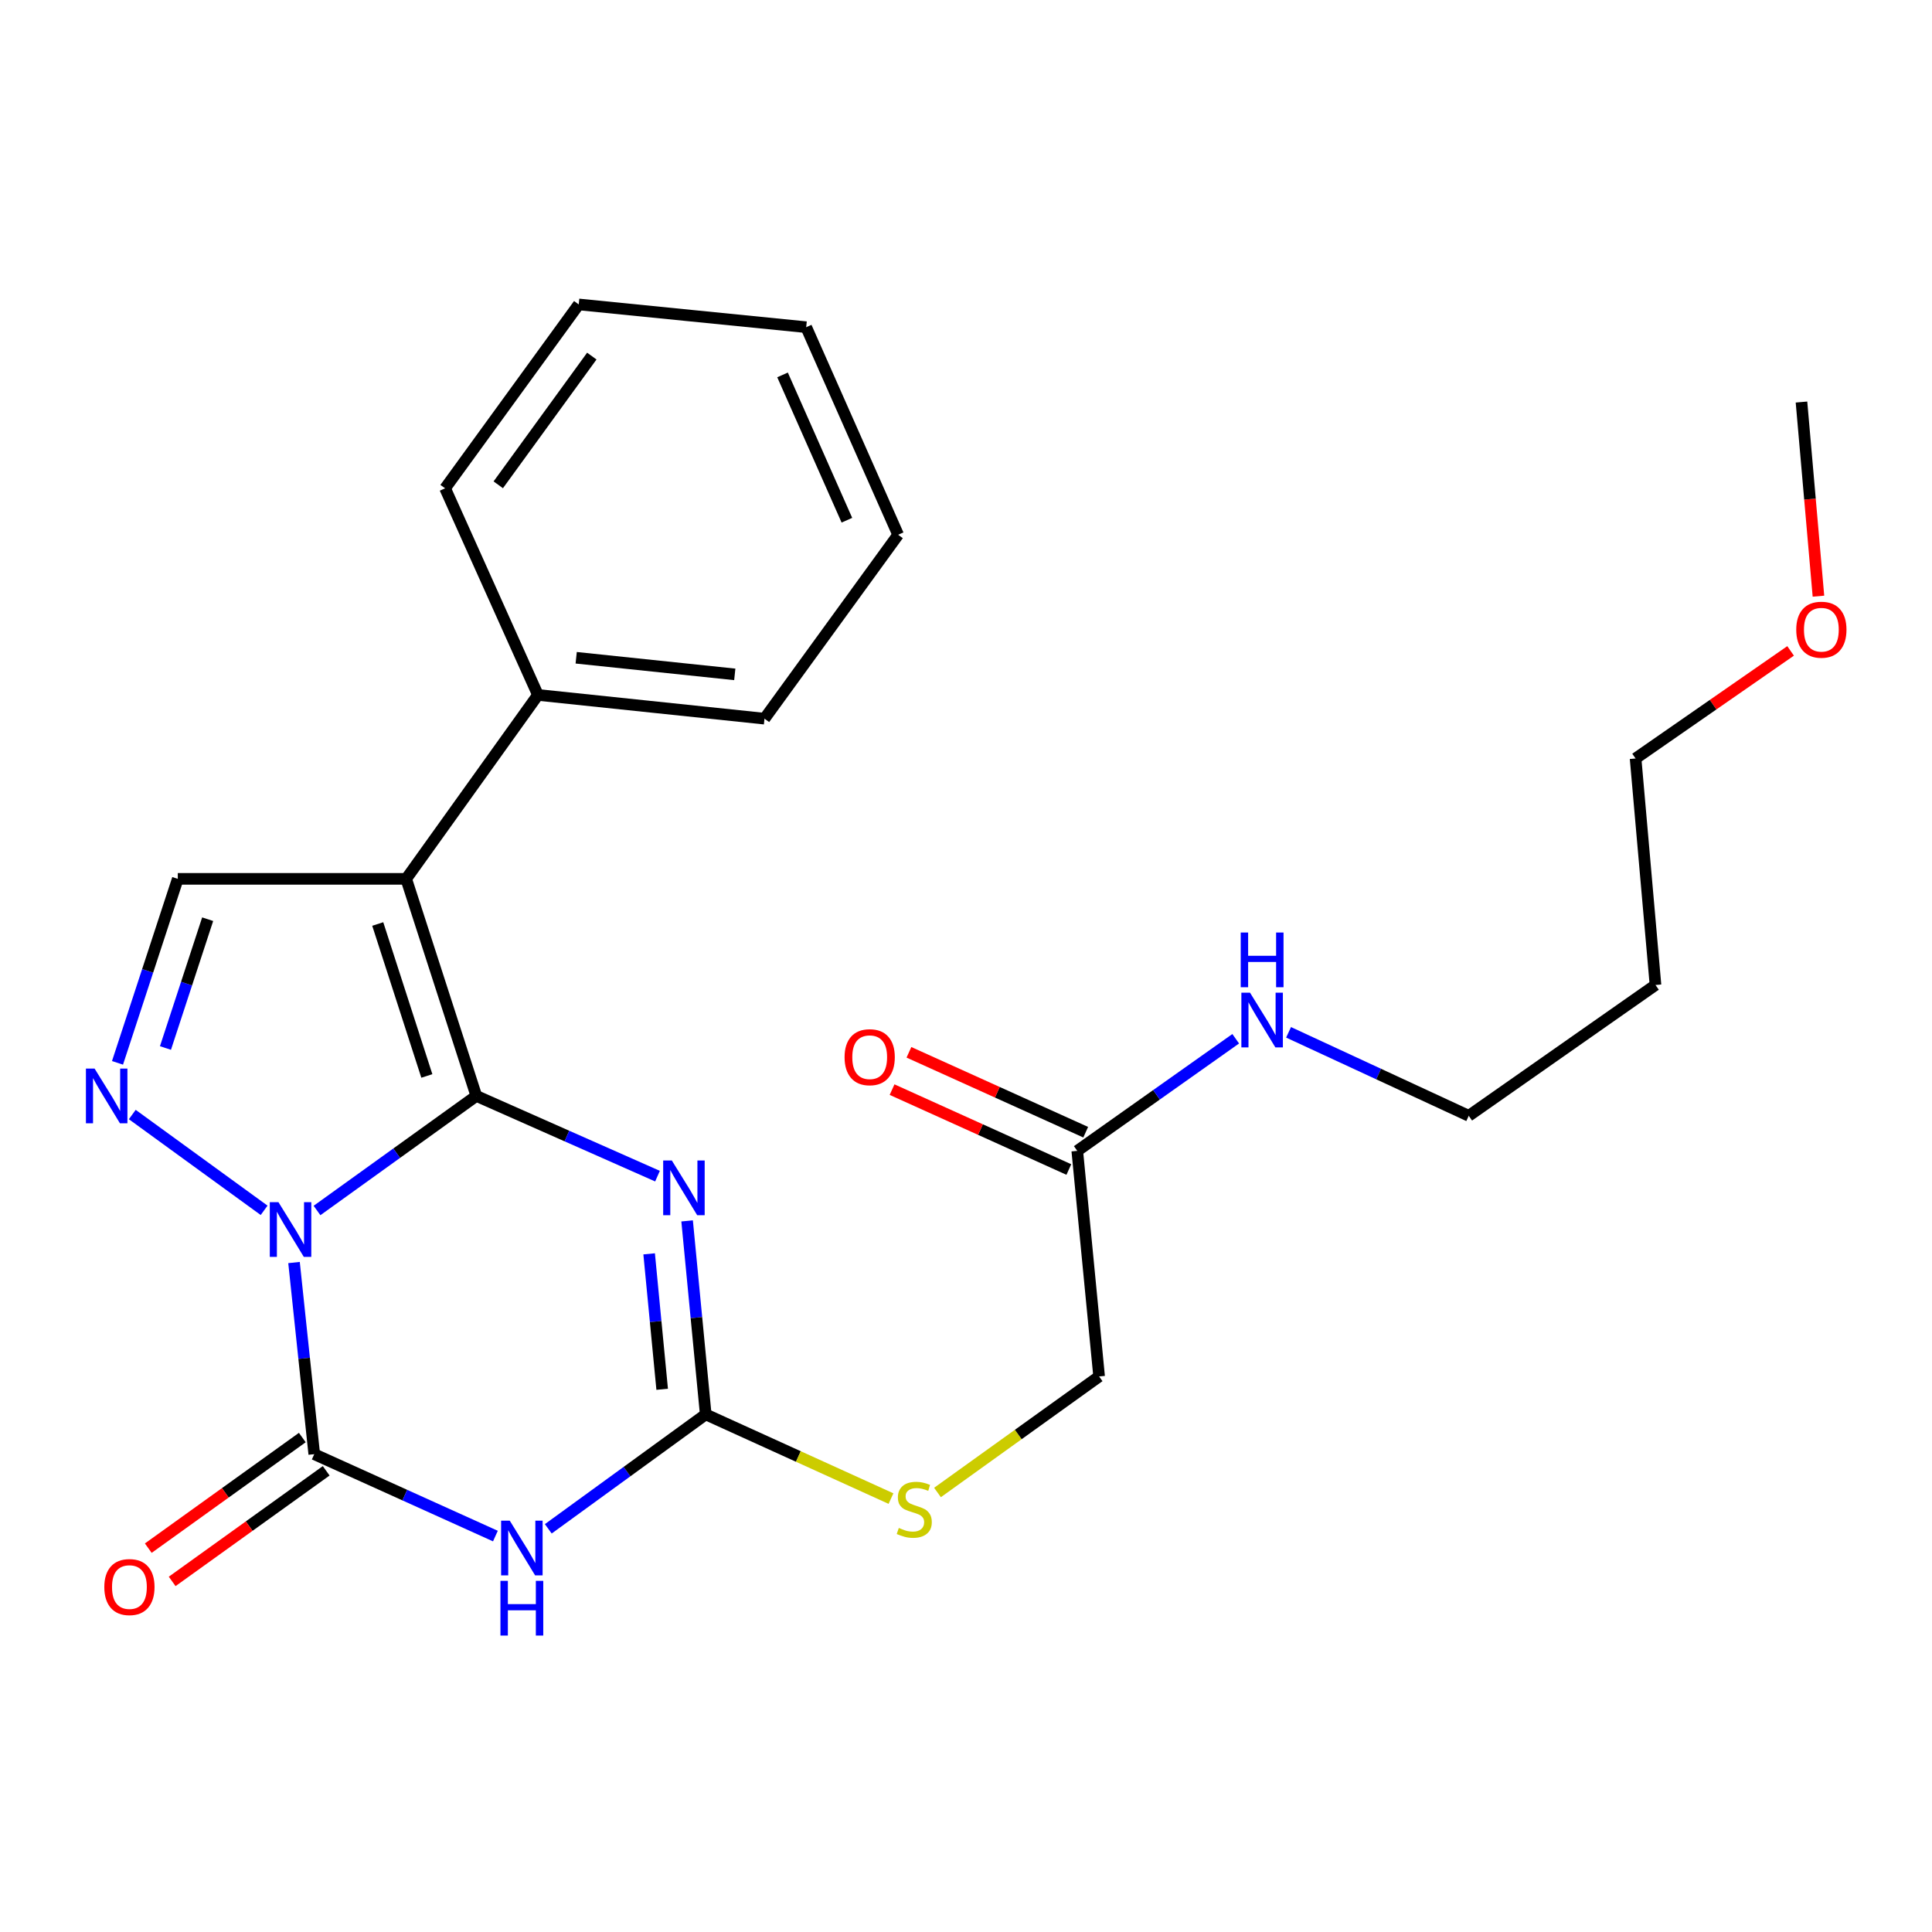 <?xml version='1.0' encoding='iso-8859-1'?>
<svg version='1.1' baseProfile='full'
              xmlns='http://www.w3.org/2000/svg'
                      xmlns:rdkit='http://www.rdkit.org/xml'
                      xmlns:xlink='http://www.w3.org/1999/xlink'
                  xml:space='preserve'
width='1000px' height='1000px' viewBox='0 0 1000 1000'>
<!-- END OF HEADER -->
<rect style='opacity:1.0;fill:#FFFFFF;stroke:none' width='1000' height='1000' x='0' y='0'> </rect>
<path class='bond-0' d='M 246.547,567.245 L 205.316,596.898' style='fill:none;fill-rule:evenodd;stroke:#000000;stroke-width:6px;stroke-linecap:butt;stroke-linejoin:miter;stroke-opacity:1' />
<path class='bond-0' d='M 205.316,596.898 L 164.086,626.551' style='fill:none;fill-rule:evenodd;stroke:#0000FF;stroke-width:6px;stroke-linecap:butt;stroke-linejoin:miter;stroke-opacity:1' />
<path class='bond-1' d='M 246.547,567.245 L 293.435,588.009' style='fill:none;fill-rule:evenodd;stroke:#000000;stroke-width:6px;stroke-linecap:butt;stroke-linejoin:miter;stroke-opacity:1' />
<path class='bond-1' d='M 293.435,588.009 L 340.323,608.774' style='fill:none;fill-rule:evenodd;stroke:#0000FF;stroke-width:6px;stroke-linecap:butt;stroke-linejoin:miter;stroke-opacity:1' />
<path class='bond-3' d='M 246.547,567.245 L 210.242,454.892' style='fill:none;fill-rule:evenodd;stroke:#000000;stroke-width:6px;stroke-linecap:butt;stroke-linejoin:miter;stroke-opacity:1' />
<path class='bond-3' d='M 220.931,556.909 L 195.518,478.262' style='fill:none;fill-rule:evenodd;stroke:#000000;stroke-width:6px;stroke-linecap:butt;stroke-linejoin:miter;stroke-opacity:1' />
<path class='bond-2' d='M 152.188,653.487 L 157.422,703.083' style='fill:none;fill-rule:evenodd;stroke:#0000FF;stroke-width:6px;stroke-linecap:butt;stroke-linejoin:miter;stroke-opacity:1' />
<path class='bond-2' d='M 157.422,703.083 L 162.656,752.679' style='fill:none;fill-rule:evenodd;stroke:#000000;stroke-width:6px;stroke-linecap:butt;stroke-linejoin:miter;stroke-opacity:1' />
<path class='bond-5' d='M 136.704,626.463 L 68.471,576.88' style='fill:none;fill-rule:evenodd;stroke:#0000FF;stroke-width:6px;stroke-linecap:butt;stroke-linejoin:miter;stroke-opacity:1' />
<path class='bond-6' d='M 355.647,631.936 L 360.464,682.01' style='fill:none;fill-rule:evenodd;stroke:#0000FF;stroke-width:6px;stroke-linecap:butt;stroke-linejoin:miter;stroke-opacity:1' />
<path class='bond-6' d='M 360.464,682.01 L 365.282,732.083' style='fill:none;fill-rule:evenodd;stroke:#000000;stroke-width:6px;stroke-linecap:butt;stroke-linejoin:miter;stroke-opacity:1' />
<path class='bond-6' d='M 335.993,648.988 L 339.365,684.04' style='fill:none;fill-rule:evenodd;stroke:#0000FF;stroke-width:6px;stroke-linecap:butt;stroke-linejoin:miter;stroke-opacity:1' />
<path class='bond-6' d='M 339.365,684.04 L 342.738,719.091' style='fill:none;fill-rule:evenodd;stroke:#000000;stroke-width:6px;stroke-linecap:butt;stroke-linejoin:miter;stroke-opacity:1' />
<path class='bond-9' d='M 156.474,744.071 L 116.612,772.696' style='fill:none;fill-rule:evenodd;stroke:#000000;stroke-width:6px;stroke-linecap:butt;stroke-linejoin:miter;stroke-opacity:1' />
<path class='bond-9' d='M 116.612,772.696 L 76.751,801.321' style='fill:none;fill-rule:evenodd;stroke:#FF0000;stroke-width:6px;stroke-linecap:butt;stroke-linejoin:miter;stroke-opacity:1' />
<path class='bond-9' d='M 168.837,761.288 L 128.976,789.913' style='fill:none;fill-rule:evenodd;stroke:#000000;stroke-width:6px;stroke-linecap:butt;stroke-linejoin:miter;stroke-opacity:1' />
<path class='bond-9' d='M 128.976,789.913 L 89.115,818.538' style='fill:none;fill-rule:evenodd;stroke:#FF0000;stroke-width:6px;stroke-linecap:butt;stroke-linejoin:miter;stroke-opacity:1' />
<path class='bond-26' d='M 162.656,752.679 L 209.539,773.873' style='fill:none;fill-rule:evenodd;stroke:#000000;stroke-width:6px;stroke-linecap:butt;stroke-linejoin:miter;stroke-opacity:1' />
<path class='bond-26' d='M 209.539,773.873 L 256.422,795.067' style='fill:none;fill-rule:evenodd;stroke:#0000FF;stroke-width:6px;stroke-linecap:butt;stroke-linejoin:miter;stroke-opacity:1' />
<path class='bond-7' d='M 210.242,454.892 L 92.024,454.892' style='fill:none;fill-rule:evenodd;stroke:#000000;stroke-width:6px;stroke-linecap:butt;stroke-linejoin:miter;stroke-opacity:1' />
<path class='bond-10' d='M 210.242,454.892 L 278.435,359.696' style='fill:none;fill-rule:evenodd;stroke:#000000;stroke-width:6px;stroke-linecap:butt;stroke-linejoin:miter;stroke-opacity:1' />
<path class='bond-4' d='M 283.791,791.311 L 324.537,761.697' style='fill:none;fill-rule:evenodd;stroke:#0000FF;stroke-width:6px;stroke-linecap:butt;stroke-linejoin:miter;stroke-opacity:1' />
<path class='bond-4' d='M 324.537,761.697 L 365.282,732.083' style='fill:none;fill-rule:evenodd;stroke:#000000;stroke-width:6px;stroke-linecap:butt;stroke-linejoin:miter;stroke-opacity:1' />
<path class='bond-25' d='M 60.821,550.129 L 76.422,502.511' style='fill:none;fill-rule:evenodd;stroke:#0000FF;stroke-width:6px;stroke-linecap:butt;stroke-linejoin:miter;stroke-opacity:1' />
<path class='bond-25' d='M 76.422,502.511 L 92.024,454.892' style='fill:none;fill-rule:evenodd;stroke:#000000;stroke-width:6px;stroke-linecap:butt;stroke-linejoin:miter;stroke-opacity:1' />
<path class='bond-25' d='M 85.644,542.443 L 96.565,509.11' style='fill:none;fill-rule:evenodd;stroke:#0000FF;stroke-width:6px;stroke-linecap:butt;stroke-linejoin:miter;stroke-opacity:1' />
<path class='bond-25' d='M 96.565,509.11 L 107.486,475.777' style='fill:none;fill-rule:evenodd;stroke:#000000;stroke-width:6px;stroke-linecap:butt;stroke-linejoin:miter;stroke-opacity:1' />
<path class='bond-8' d='M 365.282,732.083 L 413.229,753.875' style='fill:none;fill-rule:evenodd;stroke:#000000;stroke-width:6px;stroke-linecap:butt;stroke-linejoin:miter;stroke-opacity:1' />
<path class='bond-8' d='M 413.229,753.875 L 461.175,775.667' style='fill:none;fill-rule:evenodd;stroke:#CCCC00;stroke-width:6px;stroke-linecap:butt;stroke-linejoin:miter;stroke-opacity:1' />
<path class='bond-13' d='M 485.244,772.509 L 527.071,742.481' style='fill:none;fill-rule:evenodd;stroke:#CCCC00;stroke-width:6px;stroke-linecap:butt;stroke-linejoin:miter;stroke-opacity:1' />
<path class='bond-13' d='M 527.071,742.481 L 568.898,712.453' style='fill:none;fill-rule:evenodd;stroke:#000000;stroke-width:6px;stroke-linecap:butt;stroke-linejoin:miter;stroke-opacity:1' />
<path class='bond-18' d='M 278.435,359.696 L 395.699,371.978' style='fill:none;fill-rule:evenodd;stroke:#000000;stroke-width:6px;stroke-linecap:butt;stroke-linejoin:miter;stroke-opacity:1' />
<path class='bond-18' d='M 298.233,340.457 L 380.318,349.055' style='fill:none;fill-rule:evenodd;stroke:#000000;stroke-width:6px;stroke-linecap:butt;stroke-linejoin:miter;stroke-opacity:1' />
<path class='bond-19' d='M 278.435,359.696 L 230.378,252.748' style='fill:none;fill-rule:evenodd;stroke:#000000;stroke-width:6px;stroke-linecap:butt;stroke-linejoin:miter;stroke-opacity:1' />
<path class='bond-11' d='M 557.593,595.684 L 568.898,712.453' style='fill:none;fill-rule:evenodd;stroke:#000000;stroke-width:6px;stroke-linecap:butt;stroke-linejoin:miter;stroke-opacity:1' />
<path class='bond-12' d='M 561.959,586.026 L 516.211,565.348' style='fill:none;fill-rule:evenodd;stroke:#000000;stroke-width:6px;stroke-linecap:butt;stroke-linejoin:miter;stroke-opacity:1' />
<path class='bond-12' d='M 516.211,565.348 L 470.464,544.671' style='fill:none;fill-rule:evenodd;stroke:#FF0000;stroke-width:6px;stroke-linecap:butt;stroke-linejoin:miter;stroke-opacity:1' />
<path class='bond-12' d='M 553.228,605.341 L 507.481,584.664' style='fill:none;fill-rule:evenodd;stroke:#000000;stroke-width:6px;stroke-linecap:butt;stroke-linejoin:miter;stroke-opacity:1' />
<path class='bond-12' d='M 507.481,584.664 L 461.733,563.986' style='fill:none;fill-rule:evenodd;stroke:#FF0000;stroke-width:6px;stroke-linecap:butt;stroke-linejoin:miter;stroke-opacity:1' />
<path class='bond-14' d='M 557.593,595.684 L 598.598,566.67' style='fill:none;fill-rule:evenodd;stroke:#000000;stroke-width:6px;stroke-linecap:butt;stroke-linejoin:miter;stroke-opacity:1' />
<path class='bond-14' d='M 598.598,566.67 L 639.602,537.657' style='fill:none;fill-rule:evenodd;stroke:#0000FF;stroke-width:6px;stroke-linecap:butt;stroke-linejoin:miter;stroke-opacity:1' />
<path class='bond-17' d='M 666.959,534.326 L 713.589,555.932' style='fill:none;fill-rule:evenodd;stroke:#0000FF;stroke-width:6px;stroke-linecap:butt;stroke-linejoin:miter;stroke-opacity:1' />
<path class='bond-17' d='M 713.589,555.932 L 760.22,577.537' style='fill:none;fill-rule:evenodd;stroke:#000000;stroke-width:6px;stroke-linecap:butt;stroke-linejoin:miter;stroke-opacity:1' />
<path class='bond-15' d='M 856.876,509.826 L 760.22,577.537' style='fill:none;fill-rule:evenodd;stroke:#000000;stroke-width:6px;stroke-linecap:butt;stroke-linejoin:miter;stroke-opacity:1' />
<path class='bond-20' d='M 856.876,509.826 L 846.572,392.586' style='fill:none;fill-rule:evenodd;stroke:#000000;stroke-width:6px;stroke-linecap:butt;stroke-linejoin:miter;stroke-opacity:1' />
<path class='bond-16' d='M 926.808,336.905 L 886.69,364.745' style='fill:none;fill-rule:evenodd;stroke:#FF0000;stroke-width:6px;stroke-linecap:butt;stroke-linejoin:miter;stroke-opacity:1' />
<path class='bond-16' d='M 886.69,364.745 L 846.572,392.586' style='fill:none;fill-rule:evenodd;stroke:#000000;stroke-width:6px;stroke-linecap:butt;stroke-linejoin:miter;stroke-opacity:1' />
<path class='bond-21' d='M 941.224,308.577 L 936.833,258.335' style='fill:none;fill-rule:evenodd;stroke:#FF0000;stroke-width:6px;stroke-linecap:butt;stroke-linejoin:miter;stroke-opacity:1' />
<path class='bond-21' d='M 936.833,258.335 L 932.442,208.094' style='fill:none;fill-rule:evenodd;stroke:#000000;stroke-width:6px;stroke-linecap:butt;stroke-linejoin:miter;stroke-opacity:1' />
<path class='bond-23' d='M 395.699,371.978 L 464.87,276.794' style='fill:none;fill-rule:evenodd;stroke:#000000;stroke-width:6px;stroke-linecap:butt;stroke-linejoin:miter;stroke-opacity:1' />
<path class='bond-22' d='M 230.378,252.748 L 299.55,157.576' style='fill:none;fill-rule:evenodd;stroke:#000000;stroke-width:6px;stroke-linecap:butt;stroke-linejoin:miter;stroke-opacity:1' />
<path class='bond-22' d='M 257.9,250.934 L 306.32,184.313' style='fill:none;fill-rule:evenodd;stroke:#000000;stroke-width:6px;stroke-linecap:butt;stroke-linejoin:miter;stroke-opacity:1' />
<path class='bond-24' d='M 299.55,157.576 L 417.284,169.351' style='fill:none;fill-rule:evenodd;stroke:#000000;stroke-width:6px;stroke-linecap:butt;stroke-linejoin:miter;stroke-opacity:1' />
<path class='bond-27' d='M 464.87,276.794 L 417.284,169.351' style='fill:none;fill-rule:evenodd;stroke:#000000;stroke-width:6px;stroke-linecap:butt;stroke-linejoin:miter;stroke-opacity:1' />
<path class='bond-27' d='M 438.352,269.261 L 405.042,194.051' style='fill:none;fill-rule:evenodd;stroke:#000000;stroke-width:6px;stroke-linecap:butt;stroke-linejoin:miter;stroke-opacity:1' />
<path  class='atom-1' d='M 144.125 622.244
L 153.405 637.244
Q 154.325 638.724, 155.805 641.404
Q 157.285 644.084, 157.365 644.244
L 157.365 622.244
L 161.125 622.244
L 161.125 650.564
L 157.245 650.564
L 147.285 634.164
Q 146.125 632.244, 144.885 630.044
Q 143.685 627.844, 143.325 627.164
L 143.325 650.564
L 139.645 650.564
L 139.645 622.244
L 144.125 622.244
' fill='#0000FF'/>
<path  class='atom-2' d='M 347.741 600.671
L 357.021 615.671
Q 357.941 617.151, 359.421 619.831
Q 360.901 622.511, 360.981 622.671
L 360.981 600.671
L 364.741 600.671
L 364.741 628.991
L 360.861 628.991
L 350.901 612.591
Q 349.741 610.671, 348.501 608.471
Q 347.301 606.271, 346.941 605.591
L 346.941 628.991
L 343.261 628.991
L 343.261 600.671
L 347.741 600.671
' fill='#0000FF'/>
<path  class='atom-5' d='M 263.85 787.094
L 273.13 802.094
Q 274.05 803.574, 275.53 806.254
Q 277.01 808.934, 277.09 809.094
L 277.09 787.094
L 280.85 787.094
L 280.85 815.414
L 276.97 815.414
L 267.01 799.014
Q 265.85 797.094, 264.61 794.894
Q 263.41 792.694, 263.05 792.014
L 263.05 815.414
L 259.37 815.414
L 259.37 787.094
L 263.85 787.094
' fill='#0000FF'/>
<path  class='atom-5' d='M 259.03 818.246
L 262.87 818.246
L 262.87 830.286
L 277.35 830.286
L 277.35 818.246
L 281.19 818.246
L 281.19 846.566
L 277.35 846.566
L 277.35 833.486
L 262.87 833.486
L 262.87 846.566
L 259.03 846.566
L 259.03 818.246
' fill='#0000FF'/>
<path  class='atom-6' d='M 48.953 553.085
L 58.233 568.085
Q 59.153 569.565, 60.633 572.245
Q 62.113 574.925, 62.193 575.085
L 62.193 553.085
L 65.953 553.085
L 65.953 581.405
L 62.073 581.405
L 52.113 565.005
Q 50.953 563.085, 49.713 560.885
Q 48.513 558.685, 48.153 558.005
L 48.153 581.405
L 44.473 581.405
L 44.473 553.085
L 48.953 553.085
' fill='#0000FF'/>
<path  class='atom-9' d='M 465.22 790.861
Q 465.54 790.981, 466.86 791.541
Q 468.18 792.101, 469.62 792.461
Q 471.1 792.781, 472.54 792.781
Q 475.22 792.781, 476.78 791.501
Q 478.34 790.181, 478.34 787.901
Q 478.34 786.341, 477.54 785.381
Q 476.78 784.421, 475.58 783.901
Q 474.38 783.381, 472.38 782.781
Q 469.86 782.021, 468.34 781.301
Q 466.86 780.581, 465.78 779.061
Q 464.74 777.541, 464.74 774.981
Q 464.74 771.421, 467.14 769.221
Q 469.58 767.021, 474.38 767.021
Q 477.66 767.021, 481.38 768.581
L 480.46 771.661
Q 477.06 770.261, 474.5 770.261
Q 471.74 770.261, 470.22 771.421
Q 468.7 772.541, 468.74 774.501
Q 468.74 776.021, 469.5 776.941
Q 470.3 777.861, 471.42 778.381
Q 472.58 778.901, 474.5 779.501
Q 477.06 780.301, 478.58 781.101
Q 480.1 781.901, 481.18 783.541
Q 482.3 785.141, 482.3 787.901
Q 482.3 791.821, 479.66 793.941
Q 477.06 796.021, 472.7 796.021
Q 470.18 796.021, 468.26 795.461
Q 466.38 794.941, 464.14 794.021
L 465.22 790.861
' fill='#CCCC00'/>
<path  class='atom-10' d='M 53.989 821.459
Q 53.989 814.659, 57.349 810.859
Q 60.709 807.059, 66.989 807.059
Q 73.269 807.059, 76.629 810.859
Q 79.989 814.659, 79.989 821.459
Q 79.989 828.339, 76.589 832.259
Q 73.189 836.139, 66.989 836.139
Q 60.749 836.139, 57.349 832.259
Q 53.989 828.379, 53.989 821.459
M 66.989 832.939
Q 71.309 832.939, 73.629 830.059
Q 75.989 827.139, 75.989 821.459
Q 75.989 815.899, 73.629 813.099
Q 71.309 810.259, 66.989 810.259
Q 62.669 810.259, 60.309 813.059
Q 57.989 815.859, 57.989 821.459
Q 57.989 827.179, 60.309 830.059
Q 62.669 832.939, 66.989 832.939
' fill='#FF0000'/>
<path  class='atom-13' d='M 437.151 547.2
Q 437.151 540.4, 440.511 536.6
Q 443.871 532.8, 450.151 532.8
Q 456.431 532.8, 459.791 536.6
Q 463.151 540.4, 463.151 547.2
Q 463.151 554.08, 459.751 558
Q 456.351 561.88, 450.151 561.88
Q 443.911 561.88, 440.511 558
Q 437.151 554.12, 437.151 547.2
M 450.151 558.68
Q 454.471 558.68, 456.791 555.8
Q 459.151 552.88, 459.151 547.2
Q 459.151 541.64, 456.791 538.84
Q 454.471 536, 450.151 536
Q 445.831 536, 443.471 538.8
Q 441.151 541.6, 441.151 547.2
Q 441.151 552.92, 443.471 555.8
Q 445.831 558.68, 450.151 558.68
' fill='#FF0000'/>
<path  class='atom-15' d='M 647.012 513.824
L 656.292 528.824
Q 657.212 530.304, 658.692 532.984
Q 660.172 535.664, 660.252 535.824
L 660.252 513.824
L 664.012 513.824
L 664.012 542.144
L 660.132 542.144
L 650.172 525.744
Q 649.012 523.824, 647.772 521.624
Q 646.572 519.424, 646.212 518.744
L 646.212 542.144
L 642.532 542.144
L 642.532 513.824
L 647.012 513.824
' fill='#0000FF'/>
<path  class='atom-15' d='M 642.192 482.672
L 646.032 482.672
L 646.032 494.712
L 660.512 494.712
L 660.512 482.672
L 664.352 482.672
L 664.352 510.992
L 660.512 510.992
L 660.512 497.912
L 646.032 497.912
L 646.032 510.992
L 642.192 510.992
L 642.192 482.672
' fill='#0000FF'/>
<path  class='atom-17' d='M 929.734 325.932
Q 929.734 319.132, 933.094 315.332
Q 936.454 311.532, 942.734 311.532
Q 949.014 311.532, 952.374 315.332
Q 955.734 319.132, 955.734 325.932
Q 955.734 332.812, 952.334 336.732
Q 948.934 340.612, 942.734 340.612
Q 936.494 340.612, 933.094 336.732
Q 929.734 332.852, 929.734 325.932
M 942.734 337.412
Q 947.054 337.412, 949.374 334.532
Q 951.734 331.612, 951.734 325.932
Q 951.734 320.372, 949.374 317.572
Q 947.054 314.732, 942.734 314.732
Q 938.414 314.732, 936.054 317.532
Q 933.734 320.332, 933.734 325.932
Q 933.734 331.652, 936.054 334.532
Q 938.414 337.412, 942.734 337.412
' fill='#FF0000'/>
</svg>
